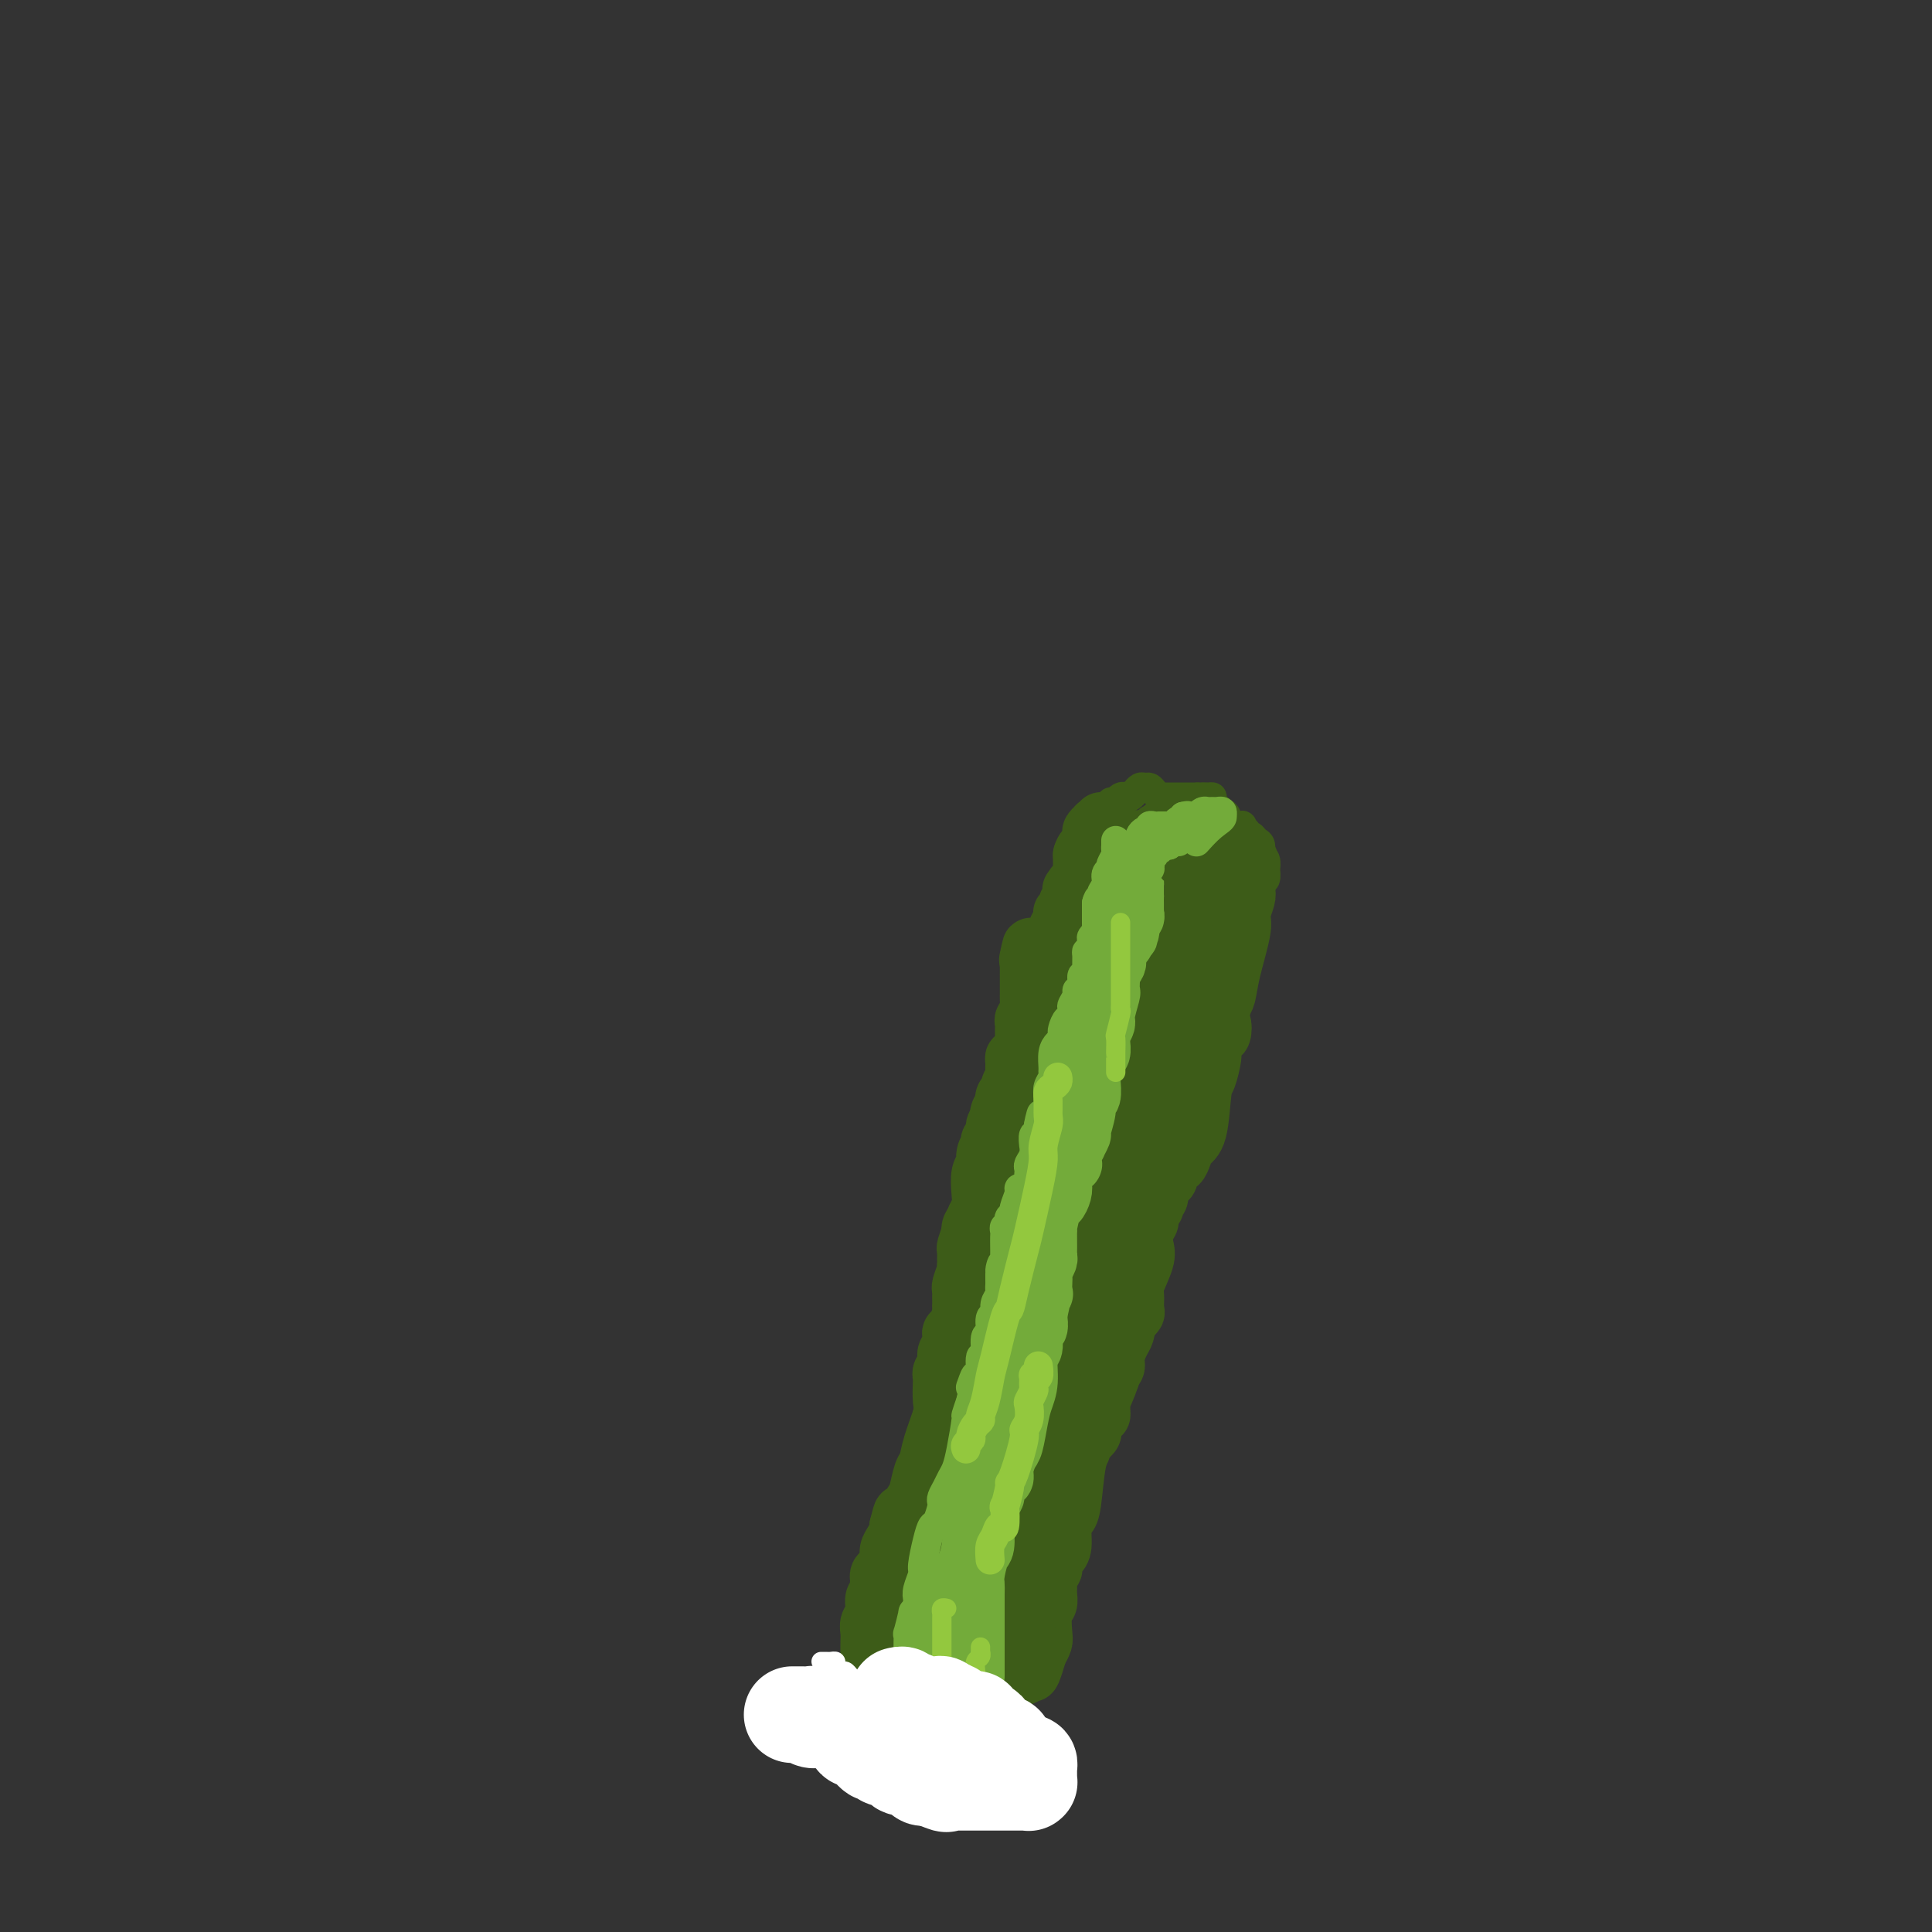 <svg viewBox='0 0 400 400' version='1.1' xmlns='http://www.w3.org/2000/svg' xmlns:xlink='http://www.w3.org/1999/xlink'><rect x="0" y="0" width="400" height="400" fill="#333333" stroke="none"/><g fill='none' stroke='#3D5C18' stroke-width='12' stroke-linecap='round' stroke-linejoin='round'><path d='M201,351c0.022,-0.346 0.044,-0.692 0,-1c-0.044,-0.308 -0.154,-0.577 0,-1c0.154,-0.423 0.572,-0.999 1,-2c0.428,-1.001 0.865,-2.426 1,-3c0.135,-0.574 -0.033,-0.295 1,-2c1.033,-1.705 3.268,-5.393 4,-8c0.732,-2.607 -0.037,-4.132 0,-5c0.037,-0.868 0.881,-1.078 2,-5c1.119,-3.922 2.513,-11.555 3,-15c0.487,-3.445 0.067,-2.700 1,-5c0.933,-2.300 3.219,-7.643 5,-11c1.781,-3.357 3.058,-4.728 4,-6c0.942,-1.272 1.550,-2.446 3,-8c1.450,-5.554 3.743,-15.489 5,-20c1.257,-4.511 1.479,-3.597 2,-6c0.521,-2.403 1.342,-8.121 2,-11c0.658,-2.879 1.152,-2.917 2,-5c0.848,-2.083 2.048,-6.211 3,-9c0.952,-2.789 1.656,-4.239 2,-5c0.344,-0.761 0.329,-0.833 1,-4c0.671,-3.167 2.027,-9.430 3,-13c0.973,-3.570 1.564,-4.449 2,-6c0.436,-1.551 0.718,-3.776 1,-6'/><path d='M249,194c4.432,-14.643 4.010,-8.749 4,-7c-0.010,1.749 0.390,-0.646 1,-2c0.610,-1.354 1.430,-1.669 2,-2c0.570,-0.331 0.888,-0.680 1,-1c0.112,-0.320 0.016,-0.612 0,-1c-0.016,-0.388 0.048,-0.872 0,-1c-0.048,-0.128 -0.209,0.100 0,0c0.209,-0.100 0.787,-0.527 1,-1c0.213,-0.473 0.061,-0.992 0,-1c-0.061,-0.008 -0.030,0.496 0,1'/><path d='M258,179c1.395,-2.313 0.384,-0.596 0,1c-0.384,1.596 -0.141,3.070 0,4c0.141,0.930 0.178,1.314 0,2c-0.178,0.686 -0.573,1.672 -1,3c-0.427,1.328 -0.885,2.997 -1,4c-0.115,1.003 0.114,1.341 0,2c-0.114,0.659 -0.569,1.639 -1,2c-0.431,0.361 -0.837,0.103 -1,0c-0.163,-0.103 -0.081,-0.052 0,0'/><path d='M202,354c-0.111,-0.453 -0.222,-0.906 0,-1c0.222,-0.094 0.776,0.170 1,0c0.224,-0.170 0.117,-0.775 0,-1c-0.117,-0.225 -0.243,-0.070 0,-1c0.243,-0.930 0.854,-2.944 1,-4c0.146,-1.056 -0.172,-1.155 0,-2c0.172,-0.845 0.834,-2.435 1,-3c0.166,-0.565 -0.163,-0.104 0,0c0.163,0.104 0.817,-0.147 1,-1c0.183,-0.853 -0.105,-2.307 0,-3c0.105,-0.693 0.601,-0.627 1,-1c0.399,-0.373 0.699,-1.187 1,-2'/><path d='M208,335c0.925,-3.169 0.238,-1.592 0,-1c-0.238,0.592 -0.026,0.200 0,-1c0.026,-1.200 -0.135,-3.207 0,-4c0.135,-0.793 0.566,-0.372 1,-1c0.434,-0.628 0.872,-2.306 1,-3c0.128,-0.694 -0.054,-0.405 0,-1c0.054,-0.595 0.343,-2.075 1,-3c0.657,-0.925 1.681,-1.296 2,-2c0.319,-0.704 -0.068,-1.741 0,-3c0.068,-1.259 0.591,-2.738 1,-4c0.409,-1.262 0.705,-2.305 1,-3c0.295,-0.695 0.590,-1.041 1,-4c0.410,-2.959 0.936,-8.531 1,-11c0.064,-2.469 -0.333,-1.834 0,-3c0.333,-1.166 1.396,-4.131 2,-6c0.604,-1.869 0.747,-2.640 1,-3c0.253,-0.360 0.615,-0.308 1,-2c0.385,-1.692 0.794,-5.128 1,-7c0.206,-1.872 0.209,-2.179 1,-5c0.791,-2.821 2.369,-8.157 3,-11c0.631,-2.843 0.313,-3.195 1,-5c0.687,-1.805 2.377,-5.063 3,-7c0.623,-1.937 0.178,-2.553 0,-3c-0.178,-0.447 -0.089,-0.723 0,-1'/><path d='M230,241c3.420,-14.496 0.969,-3.736 0,0c-0.969,3.736 -0.457,0.449 0,-1c0.457,-1.449 0.857,-1.060 1,-1c0.143,0.060 0.029,-0.209 0,-1c-0.029,-0.791 0.029,-2.103 0,-3c-0.029,-0.897 -0.143,-1.380 0,-2c0.143,-0.620 0.543,-1.379 1,-3c0.457,-1.621 0.972,-4.105 1,-5c0.028,-0.895 -0.429,-0.201 0,-1c0.429,-0.799 1.745,-3.090 2,-4c0.255,-0.910 -0.549,-0.438 0,-1c0.549,-0.562 2.452,-2.159 3,-3c0.548,-0.841 -0.258,-0.928 0,-1c0.258,-0.072 1.579,-0.131 2,-1c0.421,-0.869 -0.059,-2.547 0,-4c0.059,-1.453 0.657,-2.679 1,-4c0.343,-1.321 0.432,-2.735 1,-4c0.568,-1.265 1.617,-2.379 2,-3c0.383,-0.621 0.102,-0.749 0,-1c-0.102,-0.251 -0.023,-0.625 0,-1c0.023,-0.375 -0.009,-0.749 0,-1c0.009,-0.251 0.059,-0.378 0,-1c-0.059,-0.622 -0.226,-1.739 0,-2c0.226,-0.261 0.844,0.333 1,0c0.156,-0.333 -0.152,-1.592 0,-2c0.152,-0.408 0.762,0.035 1,0c0.238,-0.035 0.102,-0.548 0,-1c-0.102,-0.452 -0.172,-0.843 0,-1c0.172,-0.157 0.586,-0.078 1,0'/><path d='M247,189c2.631,-7.998 0.709,-1.993 0,0c-0.709,1.993 -0.204,-0.027 0,-1c0.204,-0.973 0.107,-0.899 0,-1c-0.107,-0.101 -0.225,-0.376 0,-1c0.225,-0.624 0.792,-1.596 1,-2c0.208,-0.404 0.056,-0.241 0,-1c-0.056,-0.759 -0.015,-2.441 0,-3c0.015,-0.559 0.003,0.004 0,0c-0.003,-0.004 0.002,-0.575 0,-1c-0.002,-0.425 -0.012,-0.702 0,-1c0.012,-0.298 0.045,-0.616 0,-1c-0.045,-0.384 -0.167,-0.835 0,-1c0.167,-0.165 0.623,-0.044 1,0c0.377,0.044 0.676,0.012 1,0c0.324,-0.012 0.675,-0.003 1,0c0.325,0.003 0.626,0.001 1,0c0.374,-0.001 0.821,-0.000 1,0c0.179,0.000 0.089,0.000 0,0'/><path d='M253,176c0.936,-0.137 0.776,0.019 1,0c0.224,-0.019 0.830,-0.213 1,0c0.170,0.213 -0.098,0.831 0,1c0.098,0.169 0.562,-0.113 1,0c0.438,0.113 0.849,0.622 1,1c0.151,0.378 0.040,0.626 0,1c-0.040,0.374 -0.011,0.873 0,1c0.011,0.127 0.003,-0.120 0,0c-0.003,0.120 -0.001,0.606 0,1c0.001,0.394 0.000,0.697 0,1c-0.000,0.303 -0.000,0.605 0,1c0.000,0.395 -0.000,0.883 0,1c0.000,0.117 0.000,-0.137 0,0c-0.000,0.137 -0.001,0.666 0,1c0.001,0.334 0.002,0.472 0,1c-0.002,0.528 -0.007,1.445 0,2c0.007,0.555 0.027,0.747 0,1c-0.027,0.253 -0.101,0.568 0,1c0.101,0.432 0.378,0.982 0,3c-0.378,2.018 -1.409,5.505 -2,8c-0.591,2.495 -0.740,3.999 -1,5c-0.260,1.001 -0.630,1.501 -1,2'/><path d='M253,208c-0.630,5.119 -0.207,3.918 0,4c0.207,0.082 0.196,1.448 0,2c-0.196,0.552 -0.578,0.292 -1,1c-0.422,0.708 -0.886,2.385 -1,3c-0.114,0.615 0.120,0.167 0,1c-0.120,0.833 -0.595,2.947 -1,4c-0.405,1.053 -0.738,1.047 -1,3c-0.262,1.953 -0.451,5.866 -1,8c-0.549,2.134 -1.457,2.487 -2,3c-0.543,0.513 -0.719,1.184 -1,2c-0.281,0.816 -0.666,1.777 -1,2c-0.334,0.223 -0.615,-0.292 -1,0c-0.385,0.292 -0.873,1.392 -1,2c-0.127,0.608 0.106,0.726 0,1c-0.106,0.274 -0.550,0.705 -1,1c-0.450,0.295 -0.904,0.456 -1,1c-0.096,0.544 0.166,1.473 0,2c-0.166,0.527 -0.762,0.651 -1,1c-0.238,0.349 -0.120,0.922 0,1c0.120,0.078 0.242,-0.337 0,0c-0.242,0.337 -0.847,1.428 -1,2c-0.153,0.572 0.148,0.626 0,1c-0.148,0.374 -0.743,1.068 -1,2c-0.257,0.932 -0.174,2.103 0,3c0.174,0.897 0.440,1.521 0,3c-0.440,1.479 -1.588,3.813 -2,5c-0.412,1.187 -0.090,1.225 0,2c0.090,0.775 -0.053,2.286 0,3c0.053,0.714 0.301,0.633 0,1c-0.301,0.367 -1.150,1.184 -2,2'/><path d='M233,274c-1.095,4.519 -0.331,1.816 0,1c0.331,-0.816 0.229,0.253 0,1c-0.229,0.747 -0.583,1.170 -1,2c-0.417,0.830 -0.895,2.068 -1,3c-0.105,0.932 0.164,1.559 0,2c-0.164,0.441 -0.761,0.698 -1,1c-0.239,0.302 -0.119,0.651 0,1'/><path d='M230,285c-0.918,2.785 -1.713,4.248 -2,5c-0.287,0.752 -0.067,0.793 0,1c0.067,0.207 -0.020,0.580 0,1c0.020,0.420 0.149,0.886 0,1c-0.149,0.114 -0.574,-0.125 -1,0c-0.426,0.125 -0.854,0.615 -1,1c-0.146,0.385 -0.010,0.666 0,1c0.010,0.334 -0.105,0.720 0,1c0.105,0.280 0.432,0.452 0,1c-0.432,0.548 -1.621,1.470 -2,2c-0.379,0.530 0.052,0.668 0,1c-0.052,0.332 -0.588,0.859 -1,3c-0.412,2.141 -0.702,5.897 -1,8c-0.298,2.103 -0.606,2.552 -1,3c-0.394,0.448 -0.876,0.893 -1,2c-0.124,1.107 0.110,2.875 0,4c-0.110,1.125 -0.564,1.606 -1,2c-0.436,0.394 -0.853,0.701 -1,1c-0.147,0.299 -0.025,0.590 0,1c0.025,0.410 -0.046,0.939 0,1c0.046,0.061 0.209,-0.345 0,0c-0.209,0.345 -0.792,1.441 -1,2c-0.208,0.559 -0.042,0.580 0,1c0.042,0.420 -0.041,1.239 0,2c0.041,0.761 0.204,1.464 0,2c-0.204,0.536 -0.776,0.907 -1,2c-0.224,1.093 -0.099,2.910 0,4c0.099,1.090 0.171,1.454 0,2c-0.171,0.546 -0.586,1.273 -1,2'/><path d='M215,342c-2.563,8.754 -1.472,2.139 -1,0c0.472,-2.139 0.324,0.197 0,1c-0.324,0.803 -0.823,0.074 -1,0c-0.177,-0.074 -0.032,0.506 0,1c0.032,0.494 -0.048,0.903 0,1c0.048,0.097 0.223,-0.118 0,0c-0.223,0.118 -0.843,0.568 -1,1c-0.157,0.432 0.150,0.847 0,1c-0.150,0.153 -0.757,0.044 -1,0c-0.243,-0.044 -0.121,-0.022 0,0'/><path d='M211,347c-0.667,0.833 -0.333,0.417 0,0'/></g>
<g fill='none' stroke='#73AB3A' stroke-width='12' stroke-linecap='round' stroke-linejoin='round'><path d='M191,344c0.030,-0.342 0.060,-0.684 0,-1c-0.060,-0.316 -0.211,-0.608 0,-1c0.211,-0.392 0.782,-0.886 1,-2c0.218,-1.114 0.083,-2.848 0,-4c-0.083,-1.152 -0.114,-1.720 0,-2c0.114,-0.280 0.373,-0.271 1,-1c0.627,-0.729 1.622,-2.195 2,-3c0.378,-0.805 0.140,-0.947 0,-1c-0.140,-0.053 -0.183,-0.015 0,0c0.183,0.015 0.591,0.008 1,0'/><path d='M196,329c1.016,-2.730 1.056,-2.055 1,-2c-0.056,0.055 -0.207,-0.509 0,-1c0.207,-0.491 0.772,-0.908 1,-1c0.228,-0.092 0.117,0.143 0,0c-0.117,-0.143 -0.242,-0.663 0,-1c0.242,-0.337 0.849,-0.491 1,-1c0.151,-0.509 -0.155,-1.375 0,-2c0.155,-0.625 0.773,-1.010 1,-1c0.227,0.010 0.065,0.416 0,-1c-0.065,-1.416 -0.033,-4.652 0,-6c0.033,-1.348 0.065,-0.807 0,-1c-0.065,-0.193 -0.228,-1.121 0,-2c0.228,-0.879 0.849,-1.711 1,-2c0.151,-0.289 -0.166,-0.035 0,-1c0.166,-0.965 0.815,-3.149 1,-4c0.185,-0.851 -0.093,-0.367 0,-1c0.093,-0.633 0.559,-2.382 1,-4c0.441,-1.618 0.858,-3.106 1,-4c0.142,-0.894 0.009,-1.194 0,-2c-0.009,-0.806 0.105,-2.117 0,-3c-0.105,-0.883 -0.428,-1.339 0,-2c0.428,-0.661 1.606,-1.528 2,-2c0.394,-0.472 0.003,-0.547 0,-1c-0.003,-0.453 0.380,-1.282 1,-2c0.620,-0.718 1.476,-1.325 2,-2c0.524,-0.675 0.715,-1.418 1,-2c0.285,-0.582 0.664,-1.001 1,-2c0.336,-0.999 0.629,-2.577 1,-3c0.371,-0.423 0.820,0.308 1,-1c0.180,-1.308 0.090,-4.654 0,-8'/><path d='M213,264c2.856,-10.692 1.496,-4.921 1,-3c-0.496,1.921 -0.129,-0.009 0,-1c0.129,-0.991 0.020,-1.043 0,-1c-0.020,0.043 0.050,0.180 0,0c-0.050,-0.180 -0.220,-0.678 0,-1c0.220,-0.322 0.829,-0.466 1,-1c0.171,-0.534 -0.095,-1.456 0,-2c0.095,-0.544 0.550,-0.709 1,-2c0.450,-1.291 0.894,-3.707 1,-5c0.106,-1.293 -0.125,-1.464 0,-2c0.125,-0.536 0.607,-1.439 1,-2c0.393,-0.561 0.696,-0.781 1,-1'/><path d='M219,243c1.090,-3.650 0.814,-2.273 1,-2c0.186,0.273 0.835,-0.556 1,-1c0.165,-0.444 -0.153,-0.502 0,-1c0.153,-0.498 0.777,-1.436 1,-2c0.223,-0.564 0.045,-0.753 0,-1c-0.045,-0.247 0.045,-0.550 0,-1c-0.045,-0.450 -0.223,-1.046 0,-2c0.223,-0.954 0.848,-2.266 1,-3c0.152,-0.734 -0.170,-0.891 0,-2c0.170,-1.109 0.830,-3.171 1,-4c0.170,-0.829 -0.152,-0.425 0,-1c0.152,-0.575 0.776,-2.129 1,-3c0.224,-0.871 0.046,-1.059 0,-1c-0.046,0.059 0.040,0.366 0,0c-0.040,-0.366 -0.207,-1.406 0,-2c0.207,-0.594 0.787,-0.741 1,-1c0.213,-0.259 0.060,-0.630 0,-1c-0.060,-0.370 -0.025,-0.739 0,-1c0.025,-0.261 0.042,-0.415 0,-1c-0.042,-0.585 -0.144,-1.602 0,-2c0.144,-0.398 0.532,-0.176 1,-1c0.468,-0.824 1.014,-2.693 1,-4c-0.014,-1.307 -0.590,-2.052 0,-3c0.590,-0.948 2.344,-2.099 3,-3c0.656,-0.901 0.214,-1.551 0,-2c-0.214,-0.449 -0.201,-0.698 0,-1c0.201,-0.302 0.590,-0.658 1,-1c0.410,-0.342 0.841,-0.669 1,-1c0.159,-0.331 0.045,-0.666 0,-1c-0.045,-0.334 -0.023,-0.667 0,-1'/><path d='M233,193c2.393,-7.686 1.377,-1.901 1,0c-0.377,1.901 -0.115,-0.083 0,-1c0.115,-0.917 0.083,-0.767 0,-1c-0.083,-0.233 -0.219,-0.850 0,-1c0.219,-0.150 0.791,0.167 1,0c0.209,-0.167 0.056,-0.818 0,-1c-0.056,-0.182 -0.015,0.106 0,0c0.015,-0.106 0.004,-0.605 0,-1c-0.004,-0.395 -0.001,-0.687 0,-1c0.001,-0.313 0.000,-0.647 0,-1c-0.000,-0.353 -0.000,-0.724 0,-1c0.000,-0.276 0.000,-0.455 0,-1c-0.000,-0.545 -0.000,-1.454 0,-2c0.000,-0.546 0.000,-0.727 0,-1c-0.000,-0.273 -0.000,-0.636 0,-1'/><path d='M235,180c0.250,-1.952 -0.125,-0.333 0,0c0.125,0.333 0.750,-0.619 1,-1c0.250,-0.381 0.125,-0.190 0,0'/><path d='M194,350c0.029,-0.328 0.058,-0.657 0,-1c-0.058,-0.343 -0.204,-0.702 0,-1c0.204,-0.298 0.756,-0.536 1,-1c0.244,-0.464 0.178,-1.154 0,-2c-0.178,-0.846 -0.468,-1.846 0,-3c0.468,-1.154 1.694,-2.461 2,-3c0.306,-0.539 -0.306,-0.311 0,-1c0.306,-0.689 1.532,-2.297 2,-3c0.468,-0.703 0.178,-0.503 0,-1c-0.178,-0.497 -0.244,-1.691 0,-2c0.244,-0.309 0.797,0.268 1,0c0.203,-0.268 0.055,-1.380 0,-2c-0.055,-0.620 -0.016,-0.749 0,-1c0.016,-0.251 0.008,-0.626 0,-1'/><path d='M200,328c1.094,-4.044 0.828,-3.154 1,-3c0.172,0.154 0.782,-0.427 1,-1c0.218,-0.573 0.043,-1.137 0,-2c-0.043,-0.863 0.045,-2.026 0,-3c-0.045,-0.974 -0.222,-1.759 0,-3c0.222,-1.241 0.844,-2.939 1,-4c0.156,-1.061 -0.154,-1.485 0,-2c0.154,-0.515 0.773,-1.122 1,-2c0.227,-0.878 0.061,-2.027 0,-3c-0.061,-0.973 -0.016,-1.770 0,-2c0.016,-0.230 0.003,0.108 0,0c-0.003,-0.108 0.002,-0.663 0,-1c-0.002,-0.337 -0.012,-0.455 0,-1c0.012,-0.545 0.046,-1.515 0,-2c-0.046,-0.485 -0.171,-0.485 0,-1c0.171,-0.515 0.638,-1.545 1,-3c0.362,-1.455 0.619,-3.334 1,-5c0.381,-1.666 0.887,-3.119 1,-4c0.113,-0.881 -0.166,-1.189 0,-2c0.166,-0.811 0.776,-2.125 1,-3c0.224,-0.875 0.060,-1.313 0,-2c-0.060,-0.687 -0.017,-1.625 0,-2c0.017,-0.375 0.009,-0.188 0,0'/><path d='M202,347c0.000,-0.105 0.000,-0.210 0,-1c-0.000,-0.790 -0.000,-2.263 0,-3c0.000,-0.737 0.000,-0.736 0,-2c-0.000,-1.264 -0.001,-3.792 0,-5c0.001,-1.208 0.003,-1.094 0,-2c-0.003,-0.906 -0.011,-2.831 0,-4c0.011,-1.169 0.041,-1.580 0,-2c-0.041,-0.420 -0.154,-0.848 0,-2c0.154,-1.152 0.575,-3.027 1,-4c0.425,-0.973 0.854,-1.042 1,-2c0.146,-0.958 0.010,-2.805 0,-4c-0.010,-1.195 0.105,-1.739 0,-2c-0.105,-0.261 -0.431,-0.241 0,-1c0.431,-0.759 1.617,-2.299 2,-3c0.383,-0.701 -0.038,-0.562 0,-1c0.038,-0.438 0.535,-1.451 1,-2c0.465,-0.549 0.898,-0.632 1,-1c0.102,-0.368 -0.128,-1.021 0,-2c0.128,-0.979 0.613,-2.283 1,-3c0.387,-0.717 0.677,-0.847 1,-2c0.323,-1.153 0.679,-3.329 1,-5c0.321,-1.671 0.607,-2.837 1,-4c0.393,-1.163 0.894,-2.324 1,-4c0.106,-1.676 -0.182,-3.867 0,-5c0.182,-1.133 0.833,-1.207 1,-2c0.167,-0.793 -0.151,-2.305 0,-3c0.151,-0.695 0.771,-0.572 1,-1c0.229,-0.428 0.065,-1.408 0,-2c-0.065,-0.592 -0.033,-0.796 0,-1'/><path d='M215,272c1.641,-6.955 0.244,-3.842 0,-3c-0.244,0.842 0.666,-0.585 1,-1c0.334,-0.415 0.093,0.183 0,0c-0.093,-0.183 -0.039,-1.149 0,-2c0.039,-0.851 0.063,-1.589 0,-2c-0.063,-0.411 -0.213,-0.494 0,-1c0.213,-0.506 0.789,-1.436 1,-2c0.211,-0.564 0.057,-0.764 0,-1c-0.057,-0.236 -0.016,-0.508 0,-1c0.016,-0.492 0.007,-1.204 0,-2c-0.007,-0.796 -0.013,-1.676 0,-2c0.013,-0.324 0.046,-0.093 0,0c-0.046,0.093 -0.169,0.047 0,-1c0.169,-1.047 0.632,-3.095 1,-4c0.368,-0.905 0.642,-0.667 1,-1c0.358,-0.333 0.800,-1.236 1,-2c0.200,-0.764 0.159,-1.388 0,-2c-0.159,-0.612 -0.436,-1.210 0,-2c0.436,-0.790 1.585,-1.771 2,-2c0.415,-0.229 0.096,0.294 0,0c-0.096,-0.294 0.031,-1.407 0,-2c-0.031,-0.593 -0.220,-0.667 0,-1c0.220,-0.333 0.847,-0.925 1,-1c0.153,-0.075 -0.170,0.369 0,0c0.170,-0.369 0.834,-1.550 1,-2c0.166,-0.450 -0.166,-0.169 0,-1c0.166,-0.831 0.829,-2.772 1,-4c0.171,-1.228 -0.150,-1.741 0,-2c0.150,-0.259 0.771,-0.262 1,-1c0.229,-0.738 0.065,-2.211 0,-3c-0.065,-0.789 -0.033,-0.895 0,-1'/><path d='M226,223c1.642,-7.990 0.248,-3.463 0,-2c-0.248,1.463 0.652,-0.136 1,-1c0.348,-0.864 0.146,-0.991 0,-1c-0.146,-0.009 -0.236,0.101 0,0c0.236,-0.101 0.799,-0.412 1,-1c0.201,-0.588 0.039,-1.454 0,-2c-0.039,-0.546 0.046,-0.774 0,-1c-0.046,-0.226 -0.223,-0.451 0,-1c0.223,-0.549 0.844,-1.421 1,-2c0.156,-0.579 -0.154,-0.863 0,-2c0.154,-1.137 0.773,-3.126 1,-4c0.227,-0.874 0.061,-0.633 0,-1c-0.061,-0.367 -0.016,-1.341 0,-2c0.016,-0.659 0.004,-1.001 0,-1c-0.004,0.001 -0.001,0.346 0,0c0.001,-0.346 0.000,-1.385 0,-2c-0.000,-0.615 -0.000,-0.808 0,-1'/><path d='M230,199c0.559,-3.770 -0.042,-1.195 0,-1c0.042,0.195 0.728,-1.989 1,-3c0.272,-1.011 0.129,-0.848 0,-1c-0.129,-0.152 -0.246,-0.619 0,-1c0.246,-0.381 0.854,-0.676 1,-1c0.146,-0.324 -0.171,-0.678 0,-1c0.171,-0.322 0.829,-0.611 1,-1c0.171,-0.389 -0.147,-0.878 0,-1c0.147,-0.122 0.757,0.122 1,0c0.243,-0.122 0.118,-0.611 0,-1c-0.118,-0.389 -0.228,-0.679 0,-1c0.228,-0.321 0.793,-0.674 1,-1c0.207,-0.326 0.055,-0.626 0,-1c-0.055,-0.374 -0.015,-0.821 0,-1c0.015,-0.179 0.004,-0.089 0,0c-0.004,0.089 -0.002,0.178 0,0c0.002,-0.178 0.004,-0.621 0,-1c-0.004,-0.379 -0.015,-0.693 0,-1c0.015,-0.307 0.057,-0.607 0,-1c-0.057,-0.393 -0.211,-0.879 0,-1c0.211,-0.121 0.789,0.122 1,0c0.211,-0.122 0.057,-0.610 0,-1c-0.057,-0.390 -0.015,-0.682 0,-1c0.015,-0.318 0.004,-0.662 0,-1c-0.004,-0.338 -0.002,-0.669 0,-1'/><path d='M236,176c0.869,-3.786 0.042,-1.750 0,-1c-0.042,0.750 0.702,0.214 1,0c0.298,-0.214 0.149,-0.107 0,0'/></g>
<g fill='none' stroke='#3D5C18' stroke-width='12' stroke-linecap='round' stroke-linejoin='round'><path d='M181,342c0.301,-0.046 0.602,-0.091 1,-1c0.398,-0.909 0.894,-2.680 1,-3c0.106,-0.320 -0.178,0.811 0,0c0.178,-0.811 0.818,-3.564 1,-5c0.182,-1.436 -0.095,-1.553 0,-2c0.095,-0.447 0.562,-1.223 1,-2c0.438,-0.777 0.849,-1.555 1,-2c0.151,-0.445 0.043,-0.556 0,-1c-0.043,-0.444 -0.022,-1.222 0,-2'/><path d='M186,324c1.012,-2.904 1.042,-1.163 1,-1c-0.042,0.163 -0.154,-1.252 0,-2c0.154,-0.748 0.576,-0.829 1,-1c0.424,-0.171 0.850,-0.431 1,-1c0.150,-0.569 0.025,-1.448 0,-2c-0.025,-0.552 0.050,-0.777 0,-1c-0.050,-0.223 -0.223,-0.443 0,-1c0.223,-0.557 0.844,-1.449 1,-2c0.156,-0.551 -0.152,-0.760 0,-1c0.152,-0.240 0.763,-0.511 1,-1c0.237,-0.489 0.101,-1.197 0,-2c-0.101,-0.803 -0.167,-1.703 0,-2c0.167,-0.297 0.565,0.009 1,0c0.435,-0.009 0.905,-0.331 1,-1c0.095,-0.669 -0.185,-1.684 0,-2c0.185,-0.316 0.834,0.066 1,0c0.166,-0.066 -0.152,-0.581 0,-1c0.152,-0.419 0.773,-0.741 1,-1c0.227,-0.259 0.061,-0.454 0,-1c-0.061,-0.546 -0.017,-1.442 0,-2c0.017,-0.558 0.009,-0.779 0,-1'/><path d='M195,298c1.393,-3.932 0.377,-0.763 0,0c-0.377,0.763 -0.115,-0.881 0,-2c0.115,-1.119 0.084,-1.714 0,-2c-0.084,-0.286 -0.219,-0.262 0,-1c0.219,-0.738 0.794,-2.239 1,-3c0.206,-0.761 0.045,-0.781 0,-1c-0.045,-0.219 0.026,-0.636 0,-1c-0.026,-0.364 -0.150,-0.675 0,-1c0.150,-0.325 0.575,-0.665 1,-1c0.425,-0.335 0.850,-0.667 1,-1c0.150,-0.333 0.026,-0.668 0,-1c-0.026,-0.332 0.044,-0.660 0,-1c-0.044,-0.340 -0.204,-0.691 0,-1c0.204,-0.309 0.773,-0.576 1,-1c0.227,-0.424 0.112,-1.005 0,-2c-0.112,-0.995 -0.223,-2.403 0,-3c0.223,-0.597 0.778,-0.384 1,-1c0.222,-0.616 0.111,-2.063 0,-3c-0.111,-0.937 -0.222,-1.364 0,-2c0.222,-0.636 0.777,-1.479 1,-2c0.223,-0.521 0.112,-0.718 0,-1c-0.112,-0.282 -0.227,-0.650 0,-1c0.227,-0.350 0.797,-0.684 1,-1c0.203,-0.316 0.039,-0.614 0,-1c-0.039,-0.386 0.046,-0.858 0,-1c-0.046,-0.142 -0.222,0.048 0,0c0.222,-0.048 0.844,-0.333 1,-1c0.156,-0.667 -0.154,-1.715 0,-2c0.154,-0.285 0.772,0.192 1,0c0.228,-0.192 0.065,-1.055 0,-2c-0.065,-0.945 -0.033,-1.973 0,-3'/><path d='M204,255c1.618,-6.915 1.165,-2.703 1,-2c-0.165,0.703 -0.040,-2.102 0,-3c0.040,-0.898 -0.004,0.111 0,0c0.004,-0.111 0.058,-1.343 0,-2c-0.058,-0.657 -0.227,-0.740 0,-1c0.227,-0.260 0.849,-0.699 1,-1c0.151,-0.301 -0.170,-0.466 0,-1c0.170,-0.534 0.830,-1.438 1,-2c0.170,-0.562 -0.151,-0.780 0,-1c0.151,-0.220 0.773,-0.440 1,-1c0.227,-0.560 0.060,-1.459 0,-2c-0.060,-0.541 -0.013,-0.725 0,-1c0.013,-0.275 -0.007,-0.641 0,-1c0.007,-0.359 0.040,-0.712 0,-1c-0.040,-0.288 -0.154,-0.511 0,-1c0.154,-0.489 0.577,-1.245 1,-2'/><path d='M209,233c0.791,-4.036 0.268,-3.126 0,-3c-0.268,0.126 -0.282,-0.530 0,-1c0.282,-0.470 0.859,-0.752 1,-1c0.141,-0.248 -0.155,-0.462 0,-1c0.155,-0.538 0.759,-1.401 1,-2c0.241,-0.599 0.117,-0.934 0,-1c-0.117,-0.066 -0.229,0.136 0,0c0.229,-0.136 0.797,-0.610 1,-1c0.203,-0.390 0.040,-0.697 0,-1c-0.040,-0.303 0.042,-0.602 0,-1c-0.042,-0.398 -0.207,-0.894 0,-1c0.207,-0.106 0.786,0.179 1,0c0.214,-0.179 0.061,-0.821 0,-1c-0.061,-0.179 -0.031,0.104 0,0c0.031,-0.104 0.064,-0.594 0,-1c-0.064,-0.406 -0.224,-0.728 0,-1c0.224,-0.272 0.831,-0.493 1,-1c0.169,-0.507 -0.099,-1.301 0,-2c0.099,-0.699 0.566,-1.304 1,-2c0.434,-0.696 0.834,-1.483 1,-2c0.166,-0.517 0.097,-0.765 0,-1c-0.097,-0.235 -0.222,-0.457 0,-1c0.222,-0.543 0.792,-1.407 1,-2c0.208,-0.593 0.056,-0.915 0,-1c-0.056,-0.085 -0.015,0.066 0,0c0.015,-0.066 0.004,-0.347 0,-1c-0.004,-0.653 -0.001,-1.676 0,-2c0.001,-0.324 0.000,0.050 0,0c-0.000,-0.050 -0.000,-0.525 0,-1'/><path d='M217,201c1.177,-5.129 0.119,-1.951 0,-1c-0.119,0.951 0.699,-0.326 1,-1c0.301,-0.674 0.084,-0.745 0,-1c-0.084,-0.255 -0.036,-0.695 0,-1c0.036,-0.305 0.061,-0.477 0,-1c-0.061,-0.523 -0.209,-1.397 0,-2c0.209,-0.603 0.774,-0.935 1,-1c0.226,-0.065 0.113,0.136 0,0c-0.113,-0.136 -0.228,-0.610 0,-1c0.228,-0.390 0.797,-0.696 1,-1c0.203,-0.304 0.039,-0.606 0,-1c-0.039,-0.394 0.046,-0.879 0,-1c-0.046,-0.121 -0.222,0.122 0,0c0.222,-0.122 0.843,-0.610 1,-1c0.157,-0.390 -0.150,-0.682 0,-1c0.150,-0.318 0.757,-0.662 1,-1c0.243,-0.338 0.121,-0.669 0,-1'/><path d='M222,185c0.791,-2.698 0.268,-1.444 0,-1c-0.268,0.444 -0.282,0.077 0,0c0.282,-0.077 0.860,0.135 1,0c0.140,-0.135 -0.159,-0.617 0,-1c0.159,-0.383 0.775,-0.666 1,-1c0.225,-0.334 0.060,-0.718 0,-1c-0.060,-0.282 -0.016,-0.460 0,-1c0.016,-0.540 0.005,-1.440 0,-2c-0.005,-0.560 -0.002,-0.780 0,-1'/><path d='M224,177c0.475,-1.480 0.663,-1.180 1,-1c0.337,0.180 0.822,0.242 1,0c0.178,-0.242 0.048,-0.786 0,-1c-0.048,-0.214 -0.014,-0.099 0,0c0.014,0.099 0.008,0.180 0,0c-0.008,-0.180 -0.017,-0.623 0,-1c0.017,-0.377 0.061,-0.688 0,-1c-0.061,-0.312 -0.227,-0.623 0,-1c0.227,-0.377 0.845,-0.819 1,-1c0.155,-0.181 -0.154,-0.100 0,0c0.154,0.100 0.772,0.219 1,0c0.228,-0.219 0.065,-0.777 0,-1c-0.065,-0.223 -0.033,-0.112 0,0'/><path d='M201,255c-0.081,-0.303 -0.161,-0.606 0,-1c0.161,-0.394 0.565,-0.880 1,-1c0.435,-0.120 0.901,0.126 1,0c0.099,-0.126 -0.170,-0.622 0,-1c0.170,-0.378 0.778,-0.637 1,-1c0.222,-0.363 0.060,-0.829 0,-1c-0.060,-0.171 -0.016,-0.046 0,0c0.016,0.046 0.005,0.013 0,0c-0.005,-0.013 -0.002,-0.007 0,0'/><path d='M207,244c-0.008,-0.342 -0.016,-0.683 0,-1c0.016,-0.317 0.056,-0.608 0,-1c-0.056,-0.392 -0.208,-0.884 0,-1c0.208,-0.116 0.774,0.145 1,0c0.226,-0.145 0.110,-0.694 0,-1c-0.110,-0.306 -0.214,-0.368 0,-1c0.214,-0.632 0.746,-1.833 1,-2c0.254,-0.167 0.228,0.702 1,-1c0.772,-1.702 2.340,-5.973 3,-8c0.660,-2.027 0.410,-1.810 1,-4c0.590,-2.190 2.018,-6.786 3,-9c0.982,-2.214 1.517,-2.046 2,-3c0.483,-0.954 0.914,-3.030 1,-4c0.086,-0.970 -0.173,-0.835 0,-1c0.173,-0.165 0.778,-0.632 1,-1c0.222,-0.368 0.060,-0.638 0,-1c-0.060,-0.362 -0.017,-0.818 0,-1c0.017,-0.182 0.009,-0.091 0,0'/><path d='M180,342c0.002,0.179 0.005,0.359 0,0c-0.005,-0.359 -0.016,-1.256 0,-2c0.016,-0.744 0.061,-1.336 0,-2c-0.061,-0.664 -0.227,-1.400 0,-2c0.227,-0.600 0.846,-1.064 1,-2c0.154,-0.936 -0.155,-2.345 0,-3c0.155,-0.655 0.776,-0.556 1,-1c0.224,-0.444 0.050,-1.431 0,-2c-0.050,-0.569 0.024,-0.719 0,-1c-0.024,-0.281 -0.147,-0.694 0,-1c0.147,-0.306 0.565,-0.505 1,-1c0.435,-0.495 0.887,-1.284 1,-2c0.113,-0.716 -0.114,-1.357 0,-2c0.114,-0.643 0.569,-1.289 1,-2c0.431,-0.711 0.837,-1.489 1,-2c0.163,-0.511 0.081,-0.756 0,-1'/><path d='M186,316c1.046,-4.310 0.662,-2.084 1,-2c0.338,0.084 1.399,-1.973 2,-3c0.601,-1.027 0.743,-1.024 1,-2c0.257,-0.976 0.629,-2.931 1,-4c0.371,-1.069 0.740,-1.253 1,-2c0.260,-0.747 0.410,-2.056 1,-4c0.590,-1.944 1.621,-4.524 2,-6c0.379,-1.476 0.105,-1.849 0,-3c-0.105,-1.151 -0.042,-3.082 0,-4c0.042,-0.918 0.064,-0.824 0,-1c-0.064,-0.176 -0.214,-0.624 0,-1c0.214,-0.376 0.793,-0.681 1,-1c0.207,-0.319 0.042,-0.654 0,-1c-0.042,-0.346 0.041,-0.705 0,-1c-0.041,-0.295 -0.204,-0.528 0,-1c0.204,-0.472 0.776,-1.183 1,-2c0.224,-0.817 0.098,-1.738 0,-2c-0.098,-0.262 -0.170,0.137 0,0c0.170,-0.137 0.582,-0.810 1,-1c0.418,-0.190 0.843,0.103 1,0c0.157,-0.103 0.045,-0.601 0,-1c-0.045,-0.399 -0.022,-0.700 0,-1'/><path d='M199,273c2.011,-6.891 0.539,-2.620 0,-1c-0.539,1.620 -0.144,0.589 0,0c0.144,-0.589 0.039,-0.736 0,-1c-0.039,-0.264 -0.011,-0.646 0,-1c0.011,-0.354 0.007,-0.679 0,-1c-0.007,-0.321 -0.016,-0.636 0,-1c0.016,-0.364 0.057,-0.777 0,-1c-0.057,-0.223 -0.211,-0.258 0,-1c0.211,-0.742 0.789,-2.192 1,-3c0.211,-0.808 0.056,-0.974 0,-1c-0.056,-0.026 -0.012,0.090 0,0c0.012,-0.090 -0.008,-0.384 0,-1c0.008,-0.616 0.044,-1.554 0,-2c-0.044,-0.446 -0.169,-0.400 0,-1c0.169,-0.600 0.633,-1.845 1,-3c0.367,-1.155 0.638,-2.221 1,-3c0.362,-0.779 0.814,-1.272 1,-2c0.186,-0.728 0.106,-1.691 0,-3c-0.106,-1.309 -0.238,-2.963 0,-4c0.238,-1.037 0.847,-1.458 1,-2c0.153,-0.542 -0.151,-1.205 0,-2c0.151,-0.795 0.757,-1.723 1,-2c0.243,-0.277 0.121,0.098 0,0c-0.121,-0.098 -0.242,-0.670 0,-1c0.242,-0.330 0.848,-0.418 1,-1c0.152,-0.582 -0.152,-1.657 0,-2c0.152,-0.343 0.758,0.045 1,0c0.242,-0.045 0.121,-0.522 0,-1'/><path d='M207,232c1.254,-6.505 0.388,-2.269 0,-1c-0.388,1.269 -0.300,-0.430 0,-1c0.300,-0.570 0.811,-0.012 1,0c0.189,0.012 0.055,-0.522 0,-1c-0.055,-0.478 -0.030,-0.901 0,-1c0.030,-0.099 0.064,0.124 0,0c-0.064,-0.124 -0.228,-0.596 0,-1c0.228,-0.404 0.846,-0.742 1,-1c0.154,-0.258 -0.156,-0.438 0,-1c0.156,-0.562 0.776,-1.508 1,-2c0.224,-0.492 0.050,-0.531 0,-1c-0.050,-0.469 0.025,-1.368 0,-2c-0.025,-0.632 -0.150,-0.995 0,-1c0.150,-0.005 0.576,0.350 1,0c0.424,-0.350 0.846,-1.403 1,-2c0.154,-0.597 0.042,-0.737 0,-1c-0.042,-0.263 -0.012,-0.648 0,-1c0.012,-0.352 0.007,-0.669 0,-1c-0.007,-0.331 -0.016,-0.674 0,-1c0.016,-0.326 0.057,-0.633 0,-1c-0.057,-0.367 -0.211,-0.793 0,-1c0.211,-0.207 0.789,-0.194 1,-1c0.211,-0.806 0.057,-2.429 0,-3c-0.057,-0.571 -0.015,-0.089 0,-1c0.015,-0.911 0.004,-3.214 0,-4c-0.004,-0.786 -0.001,-0.056 0,0c0.001,0.056 0.000,-0.562 0,-1c-0.000,-0.438 -0.000,-0.697 0,-1c0.000,-0.303 0.000,-0.652 0,-1'/><path d='M213,199c0.933,-5.356 0.267,-2.244 0,-1c-0.267,1.244 -0.133,0.622 0,0'/></g>
<g fill='none' stroke='#3D5C18' stroke-width='6' stroke-linecap='round' stroke-linejoin='round'><path d='M224,208c-0.009,-0.217 -0.017,-0.435 0,-1c0.017,-0.565 0.061,-1.479 0,-2c-0.061,-0.521 -0.226,-0.650 0,-2c0.226,-1.350 0.844,-3.920 1,-5c0.156,-1.080 -0.151,-0.671 0,-1c0.151,-0.329 0.759,-1.398 1,-2c0.241,-0.602 0.116,-0.739 0,-1c-0.116,-0.261 -0.224,-0.648 0,-1c0.224,-0.352 0.778,-0.671 1,-1c0.222,-0.329 0.111,-0.668 0,-1c-0.111,-0.332 -0.222,-0.656 0,-1c0.222,-0.344 0.776,-0.707 1,-1c0.224,-0.293 0.116,-0.516 0,-1c-0.116,-0.484 -0.241,-1.229 0,-2c0.241,-0.771 0.849,-1.569 1,-2c0.151,-0.431 -0.156,-0.497 0,-1c0.156,-0.503 0.773,-1.443 1,-2c0.227,-0.557 0.064,-0.729 0,-1c-0.064,-0.271 -0.027,-0.640 0,-1c0.027,-0.360 0.046,-0.712 0,-1c-0.046,-0.288 -0.156,-0.511 0,-1c0.156,-0.489 0.578,-1.245 1,-2'/><path d='M231,175c1.081,-5.001 0.282,-1.004 0,0c-0.282,1.004 -0.048,-0.985 0,-2c0.048,-1.015 -0.090,-1.056 0,-1c0.090,0.056 0.409,0.207 1,0c0.591,-0.207 1.455,-0.774 2,-1c0.545,-0.226 0.773,-0.113 1,0'/><path d='M235,171c0.575,-0.606 0.014,-0.121 0,0c-0.014,0.121 0.521,-0.122 1,0c0.479,0.122 0.903,0.607 1,1c0.097,0.393 -0.132,0.693 0,1c0.132,0.307 0.627,0.622 1,1c0.373,0.378 0.626,0.818 1,1c0.374,0.182 0.870,0.106 1,0c0.130,-0.106 -0.105,-0.240 0,0c0.105,0.240 0.550,0.856 1,1c0.450,0.144 0.905,-0.182 1,0c0.095,0.182 -0.172,0.872 0,1c0.172,0.128 0.782,-0.306 1,0c0.218,0.306 0.044,1.352 0,2c-0.044,0.648 0.041,0.898 0,1c-0.041,0.102 -0.207,0.056 0,0c0.207,-0.056 0.788,-0.121 1,0c0.212,0.121 0.057,0.427 0,1c-0.057,0.573 -0.015,1.411 0,2c0.015,0.589 0.004,0.928 0,1c-0.004,0.072 -0.001,-0.122 0,0c0.001,0.122 0.001,0.561 0,1'/><path d='M244,185c0.309,1.574 0.083,1.010 0,1c-0.083,-0.010 -0.022,0.536 0,1c0.022,0.464 0.006,0.847 0,1c-0.006,0.153 -0.003,0.077 0,0'/><path d='M230,166c0.446,-0.030 0.893,-0.059 1,0c0.107,0.059 -0.125,0.208 0,0c0.125,-0.208 0.607,-0.773 1,-1c0.393,-0.227 0.697,-0.117 1,0c0.303,0.117 0.606,0.242 1,0c0.394,-0.242 0.879,-0.850 1,-1c0.121,-0.150 -0.123,0.159 0,0c0.123,-0.159 0.611,-0.785 1,-1c0.389,-0.215 0.678,-0.019 1,0c0.322,0.019 0.677,-0.138 1,0c0.323,0.138 0.615,0.573 1,1c0.385,0.427 0.864,0.846 1,1c0.136,0.154 -0.070,0.041 0,0c0.070,-0.041 0.418,-0.011 1,0c0.582,0.011 1.399,0.003 2,0c0.601,-0.003 0.988,-0.001 1,0c0.012,0.001 -0.350,0.000 0,0c0.350,-0.000 1.414,-0.000 2,0c0.586,0.000 0.696,0.000 1,0c0.304,-0.000 0.801,-0.000 1,0c0.199,0.000 0.099,0.000 0,0'/><path d='M248,165c2.041,0.307 1.142,0.075 1,0c-0.142,-0.075 0.473,0.006 1,0c0.527,-0.006 0.966,-0.099 1,0c0.034,0.099 -0.337,0.391 0,1c0.337,0.609 1.383,1.535 2,2c0.617,0.465 0.805,0.468 1,1c0.195,0.532 0.396,1.591 1,2c0.604,0.409 1.611,0.166 2,0c0.389,-0.166 0.160,-0.256 0,0c-0.160,0.256 -0.250,0.856 0,1c0.250,0.144 0.842,-0.170 1,0c0.158,0.170 -0.116,0.823 0,1c0.116,0.177 0.623,-0.123 1,0c0.377,0.123 0.623,0.668 1,1c0.377,0.332 0.885,0.451 1,1c0.115,0.549 -0.164,1.528 0,2c0.164,0.472 0.772,0.438 1,1c0.228,0.562 0.075,1.720 0,2c-0.075,0.280 -0.072,-0.317 0,0c0.072,0.317 0.212,1.547 0,2c-0.212,0.453 -0.775,0.129 -1,0c-0.225,-0.129 -0.113,-0.065 0,0'/><path d='M241,169c-0.459,-0.000 -0.919,-0.000 -1,0c-0.081,0.000 0.216,0.000 0,0c-0.216,-0.000 -0.945,-0.000 -1,0c-0.055,0.000 0.564,0.000 1,0c0.436,-0.000 0.691,-0.000 1,0c0.309,0.000 0.674,0.000 1,0c0.326,-0.000 0.612,-0.000 1,0c0.388,0.000 0.877,0.000 1,0c0.123,-0.000 -0.121,-0.001 0,0c0.121,0.001 0.607,0.003 1,0c0.393,-0.003 0.694,-0.012 1,0c0.306,0.012 0.618,0.044 1,0c0.382,-0.044 0.834,-0.166 1,0c0.166,0.166 0.048,0.619 0,1c-0.048,0.381 -0.024,0.691 0,1'/><path d='M248,171c1.248,0.321 0.868,0.125 1,0c0.132,-0.125 0.778,-0.177 1,0c0.222,0.177 0.022,0.583 0,1c-0.022,0.417 0.135,0.843 0,1c-0.135,0.157 -0.562,0.043 -1,0c-0.438,-0.043 -0.887,-0.015 -1,0c-0.113,0.015 0.110,0.018 0,0c-0.110,-0.018 -0.554,-0.056 -1,0c-0.446,0.056 -0.893,0.207 -1,0c-0.107,-0.207 0.126,-0.774 0,-1c-0.126,-0.226 -0.611,-0.113 -1,0c-0.389,0.113 -0.682,0.226 -1,0c-0.318,-0.226 -0.660,-0.792 -1,-1c-0.340,-0.208 -0.679,-0.060 -1,0c-0.321,0.060 -0.625,0.030 -1,0c-0.375,-0.030 -0.822,-0.060 -1,0c-0.178,0.060 -0.086,0.208 0,0c0.086,-0.208 0.168,-0.774 0,-1c-0.168,-0.226 -0.584,-0.113 -1,0'/><path d='M239,170c-1.833,-0.500 -0.917,-0.250 0,0'/></g>
<g fill='none' stroke='#73AB3A' stroke-width='6' stroke-linecap='round' stroke-linejoin='round'><path d='M235,189c0.030,-0.334 0.060,-0.668 0,-1c-0.060,-0.332 -0.208,-0.663 0,-1c0.208,-0.337 0.774,-0.682 1,-1c0.226,-0.318 0.113,-0.610 0,-1c-0.113,-0.390 -0.226,-0.878 0,-1c0.226,-0.122 0.792,0.121 1,0c0.208,-0.121 0.060,-0.606 0,-1c-0.060,-0.394 -0.030,-0.697 0,-1c0.030,-0.303 0.059,-0.606 0,-1c-0.059,-0.394 -0.208,-0.879 0,-1c0.208,-0.121 0.773,0.121 1,0c0.227,-0.121 0.117,-0.606 0,-1c-0.117,-0.394 -0.241,-0.698 0,-1c0.241,-0.302 0.849,-0.603 1,-1c0.151,-0.397 -0.153,-0.891 0,-1c0.153,-0.109 0.762,0.167 1,0c0.238,-0.167 0.105,-0.777 0,-1c-0.105,-0.223 -0.182,-0.060 0,0c0.182,0.060 0.623,0.017 1,0c0.377,-0.017 0.688,-0.009 1,0'/><path d='M242,175c1.547,-2.410 1.916,-1.434 2,-1c0.084,0.434 -0.117,0.328 0,0c0.117,-0.328 0.554,-0.876 1,-1c0.446,-0.124 0.903,0.177 1,0c0.097,-0.177 -0.167,-0.831 0,-1c0.167,-0.169 0.763,0.148 1,0c0.237,-0.148 0.115,-0.760 0,-1c-0.115,-0.240 -0.224,-0.106 0,0c0.224,0.106 0.781,0.186 1,0c0.219,-0.186 0.100,-0.638 0,-1c-0.100,-0.362 -0.182,-0.633 0,-1c0.182,-0.367 0.627,-0.831 1,-1c0.373,-0.169 0.675,-0.042 1,0c0.325,0.042 0.675,0.001 1,0c0.325,-0.001 0.626,0.038 1,0c0.374,-0.038 0.821,-0.154 1,0c0.179,0.154 0.089,0.577 0,1'/><path d='M253,169c0.345,0.429 -0.792,1.000 -2,2c-1.208,1.000 -2.488,2.429 -3,3c-0.512,0.571 -0.256,0.286 0,0'/><path d='M236,176c0.002,-0.447 0.003,-0.894 0,-1c-0.003,-0.106 -0.011,0.130 0,0c0.011,-0.130 0.041,-0.627 0,-1c-0.041,-0.373 -0.152,-0.622 0,-1c0.152,-0.378 0.566,-0.886 1,-1c0.434,-0.114 0.886,0.166 1,0c0.114,-0.166 -0.110,-0.776 0,-1c0.110,-0.224 0.554,-0.060 1,0c0.446,0.060 0.893,0.016 1,0c0.107,-0.016 -0.125,-0.003 0,0c0.125,0.003 0.608,-0.003 1,0c0.392,0.003 0.692,0.015 1,0c0.308,-0.015 0.622,-0.056 1,0c0.378,0.056 0.820,0.208 1,0c0.180,-0.208 0.100,-0.777 0,-1c-0.100,-0.223 -0.219,-0.098 0,0c0.219,0.098 0.777,0.171 1,0c0.223,-0.171 0.112,-0.585 0,-1'/><path d='M245,169c1.266,-0.309 0.931,-0.083 1,0c0.069,0.083 0.540,0.022 1,0c0.460,-0.022 0.907,-0.006 1,0c0.093,0.006 -0.167,0.002 0,0c0.167,-0.002 0.762,-0.000 1,0c0.238,0.000 0.119,0.000 0,0'/><path d='M188,343c0.002,-0.266 0.005,-0.532 0,-1c-0.005,-0.468 -0.016,-1.139 0,-2c0.016,-0.861 0.061,-1.912 0,-2c-0.061,-0.088 -0.226,0.787 0,0c0.226,-0.787 0.844,-3.235 1,-4c0.156,-0.765 -0.150,0.152 0,0c0.150,-0.152 0.757,-1.375 1,-2c0.243,-0.625 0.121,-0.653 0,-1c-0.121,-0.347 -0.239,-1.014 0,-2c0.239,-0.986 0.837,-2.289 1,-3c0.163,-0.711 -0.110,-0.828 0,-2c0.110,-1.172 0.604,-3.399 1,-5c0.396,-1.601 0.694,-2.575 1,-3c0.306,-0.425 0.621,-0.302 1,-1c0.379,-0.698 0.822,-2.218 1,-3c0.178,-0.782 0.089,-0.828 0,-1c-0.089,-0.172 -0.179,-0.472 0,-1c0.179,-0.528 0.626,-1.284 1,-2c0.374,-0.716 0.674,-1.391 1,-2c0.326,-0.609 0.679,-1.152 1,-2c0.321,-0.848 0.612,-2.000 1,-4c0.388,-2.000 0.874,-4.846 1,-6c0.126,-1.154 -0.107,-0.615 0,-1c0.107,-0.385 0.553,-1.692 1,-3'/><path d='M201,290c1.968,-8.739 0.388,-4.085 0,-3c-0.388,1.085 0.417,-1.398 1,-2c0.583,-0.602 0.945,0.679 1,0c0.055,-0.679 -0.197,-3.317 0,-4c0.197,-0.683 0.841,0.589 1,0c0.159,-0.589 -0.169,-3.039 0,-4c0.169,-0.961 0.834,-0.432 1,-1c0.166,-0.568 -0.166,-2.232 0,-3c0.166,-0.768 0.829,-0.640 1,-1c0.171,-0.360 -0.150,-1.210 0,-2c0.150,-0.790 0.772,-1.521 1,-2c0.228,-0.479 0.061,-0.706 0,-1c-0.061,-0.294 -0.016,-0.656 0,-1c0.016,-0.344 0.005,-0.670 0,-1c-0.005,-0.330 -0.002,-0.665 0,-1'/><path d='M207,264c0.868,-4.202 0.036,-1.706 0,-1c-0.036,0.706 0.722,-0.378 1,-1c0.278,-0.622 0.075,-0.782 0,-1c-0.075,-0.218 -0.021,-0.493 0,-1c0.021,-0.507 0.009,-1.245 0,-2c-0.009,-0.755 -0.016,-1.526 0,-2c0.016,-0.474 0.056,-0.652 0,-1c-0.056,-0.348 -0.207,-0.867 0,-1c0.207,-0.133 0.772,0.121 1,0c0.228,-0.121 0.118,-0.617 0,-1c-0.118,-0.383 -0.243,-0.653 0,-1c0.243,-0.347 0.854,-0.773 1,-1c0.146,-0.227 -0.172,-0.256 0,-1c0.172,-0.744 0.834,-2.202 1,-3c0.166,-0.798 -0.166,-0.935 0,-1c0.166,-0.065 0.829,-0.059 1,0c0.171,0.059 -0.150,0.170 0,0c0.150,-0.170 0.771,-0.622 1,-1c0.229,-0.378 0.065,-0.681 0,-1c-0.065,-0.319 -0.032,-0.654 0,-1c0.032,-0.346 0.061,-0.703 0,-1c-0.061,-0.297 -0.214,-0.532 0,-1c0.214,-0.468 0.793,-1.168 1,-2c0.207,-0.832 0.042,-1.798 0,-2c-0.042,-0.202 0.040,0.358 0,0c-0.040,-0.358 -0.203,-1.635 0,-2c0.203,-0.365 0.772,0.181 1,0c0.228,-0.181 0.114,-1.091 0,-2'/><path d='M215,233c1.173,-4.744 0.104,-1.102 0,0c-0.104,1.102 0.757,-0.334 1,-1c0.243,-0.666 -0.132,-0.563 0,-1c0.132,-0.437 0.771,-1.416 1,-2c0.229,-0.584 0.047,-0.773 0,-1c-0.047,-0.227 0.040,-0.493 0,-1c-0.040,-0.507 -0.208,-1.256 0,-2c0.208,-0.744 0.790,-1.484 1,-2c0.210,-0.516 0.046,-0.806 0,-1c-0.046,-0.194 0.026,-0.290 0,-1c-0.026,-0.710 -0.151,-2.034 0,-3c0.151,-0.966 0.579,-1.573 1,-2c0.421,-0.427 0.834,-0.673 1,-1c0.166,-0.327 0.083,-0.736 0,-1c-0.083,-0.264 -0.167,-0.384 0,-1c0.167,-0.616 0.585,-1.727 1,-2c0.415,-0.273 0.828,0.291 1,0c0.172,-0.291 0.103,-1.439 0,-2c-0.103,-0.561 -0.239,-0.536 0,-1c0.239,-0.464 0.852,-1.416 1,-2c0.148,-0.584 -0.171,-0.798 0,-1c0.171,-0.202 0.831,-0.390 1,-1c0.169,-0.610 -0.151,-1.642 0,-2c0.151,-0.358 0.775,-0.044 1,0c0.225,0.044 0.050,-0.184 0,-1c-0.050,-0.816 0.025,-2.220 0,-3c-0.025,-0.780 -0.150,-0.937 0,-1c0.150,-0.063 0.575,-0.031 1,0'/><path d='M226,197c1.697,-5.747 0.441,-2.113 0,-1c-0.441,1.113 -0.066,-0.293 0,-1c0.066,-0.707 -0.179,-0.713 0,-1c0.179,-0.287 0.780,-0.855 1,-1c0.220,-0.145 0.059,0.134 0,0c-0.059,-0.134 -0.016,-0.682 0,-1c0.016,-0.318 0.004,-0.405 0,-1c-0.004,-0.595 -0.001,-1.699 0,-2c0.001,-0.301 0.000,0.200 0,0c-0.000,-0.200 -0.000,-1.100 0,-2'/><path d='M227,187c0.399,-1.738 0.895,-1.082 1,-1c0.105,0.082 -0.182,-0.408 0,-1c0.182,-0.592 0.832,-1.285 1,-2c0.168,-0.715 -0.147,-1.452 0,-2c0.147,-0.548 0.757,-0.906 1,-1c0.243,-0.094 0.118,0.076 0,0c-0.118,-0.076 -0.228,-0.398 0,-1c0.228,-0.602 0.793,-1.486 1,-2c0.207,-0.514 0.055,-0.660 0,-1c-0.055,-0.340 -0.015,-0.875 0,-1c0.015,-0.125 0.004,0.159 0,0c-0.004,-0.159 -0.001,-0.760 0,-1c0.001,-0.240 0.001,-0.120 0,0'/><path d='M225,222c0.000,-0.333 0.000,-0.666 0,-1c-0.000,-0.334 -0.001,-0.669 0,-1c0.001,-0.331 0.004,-0.659 0,-1c-0.004,-0.341 -0.016,-0.695 0,-1c0.016,-0.305 0.060,-0.561 0,-1c-0.060,-0.439 -0.222,-1.060 0,-2c0.222,-0.940 0.829,-2.200 1,-3c0.171,-0.800 -0.095,-1.140 0,-2c0.095,-0.860 0.550,-2.241 1,-3c0.450,-0.759 0.895,-0.895 1,-1c0.105,-0.105 -0.129,-0.177 0,-1c0.129,-0.823 0.622,-2.396 1,-3c0.378,-0.604 0.640,-0.238 1,-1c0.360,-0.762 0.818,-2.652 1,-4c0.182,-1.348 0.087,-2.154 0,-3c-0.087,-0.846 -0.168,-1.733 0,-3c0.168,-1.267 0.585,-2.916 1,-4c0.415,-1.084 0.828,-1.605 1,-2c0.172,-0.395 0.102,-0.666 0,-1c-0.102,-0.334 -0.238,-0.730 0,-1c0.238,-0.270 0.848,-0.412 1,-1c0.152,-0.588 -0.155,-1.622 0,-2c0.155,-0.378 0.773,-0.102 1,0c0.227,0.102 0.065,0.029 0,0c-0.065,-0.029 -0.032,-0.015 0,0'/><path d='M219,234c0.000,-0.336 0.000,-0.672 0,-1c-0.000,-0.328 -0.000,-0.647 0,-1c0.000,-0.353 0.000,-0.738 0,-1c-0.000,-0.262 -0.001,-0.400 0,-1c0.001,-0.600 0.004,-1.661 0,-2c-0.004,-0.339 -0.015,0.045 0,0c0.015,-0.045 0.057,-0.518 0,-1c-0.057,-0.482 -0.211,-0.972 0,-1c0.211,-0.028 0.789,0.406 1,0c0.211,-0.406 0.055,-1.653 0,-2c-0.055,-0.347 -0.011,0.205 0,0c0.011,-0.205 -0.012,-1.168 0,-2c0.012,-0.832 0.060,-1.532 0,-2c-0.060,-0.468 -0.227,-0.702 0,-1c0.227,-0.298 0.850,-0.660 1,-1c0.150,-0.340 -0.171,-0.659 0,-1c0.171,-0.341 0.834,-0.703 1,-1c0.166,-0.297 -0.166,-0.527 0,-1c0.166,-0.473 0.829,-1.187 1,-2c0.171,-0.813 -0.151,-1.723 0,-2c0.151,-0.277 0.776,0.081 1,0c0.224,-0.081 0.046,-0.599 0,-1c-0.046,-0.401 0.039,-0.685 0,-1c-0.039,-0.315 -0.203,-0.662 0,-1c0.203,-0.338 0.772,-0.668 1,-1c0.228,-0.332 0.114,-0.666 0,-1'/><path d='M225,206c1.155,-4.531 1.041,-1.857 1,-1c-0.041,0.857 -0.011,-0.103 0,-1c0.011,-0.897 0.003,-1.732 0,-2c-0.003,-0.268 -0.002,0.029 0,0c0.002,-0.029 0.005,-0.385 0,-1c-0.005,-0.615 -0.016,-1.489 0,-2c0.016,-0.511 0.061,-0.658 0,-1c-0.061,-0.342 -0.227,-0.879 0,-1c0.227,-0.121 0.846,0.175 1,0c0.154,-0.175 -0.156,-0.821 0,-1c0.156,-0.179 0.778,0.111 1,0c0.222,-0.111 0.044,-0.621 0,-1c-0.044,-0.379 0.044,-0.626 0,-1c-0.044,-0.374 -0.222,-0.874 0,-1c0.222,-0.126 0.844,0.121 1,0c0.156,-0.121 -0.154,-0.610 0,-1c0.154,-0.390 0.772,-0.682 1,-1c0.228,-0.318 0.065,-0.662 0,-1c-0.065,-0.338 -0.033,-0.669 0,-1'/><path d='M230,189c1.000,-2.582 1.000,-0.537 1,0c0.000,0.537 0.000,-0.435 0,-1c-0.000,-0.565 -0.001,-0.725 0,-1c0.001,-0.275 0.004,-0.665 0,-1c-0.004,-0.335 -0.015,-0.615 0,-1c0.015,-0.385 0.057,-0.877 0,-1c-0.057,-0.123 -0.211,0.121 0,0c0.211,-0.121 0.789,-0.607 1,-1c0.211,-0.393 0.057,-0.694 0,-1c-0.057,-0.306 -0.015,-0.618 0,-1c0.015,-0.382 0.004,-0.834 0,-1c-0.004,-0.166 -0.001,-0.048 0,0c0.001,0.048 0.001,0.024 0,0'/></g>
<g fill='none' stroke='#93C83E' stroke-width='6' stroke-linecap='round' stroke-linejoin='round'><path d='M205,323c-0.091,-1.111 -0.182,-2.223 0,-3c0.182,-0.777 0.636,-1.220 1,-2c0.364,-0.780 0.637,-1.898 1,-2c0.363,-0.102 0.815,0.810 1,0c0.185,-0.810 0.104,-3.342 0,-4c-0.104,-0.658 -0.230,0.559 0,0c0.230,-0.559 0.817,-2.895 1,-4c0.183,-1.105 -0.038,-0.980 0,-1c0.038,-0.020 0.336,-0.184 1,-2c0.664,-1.816 1.694,-5.283 2,-7c0.306,-1.717 -0.110,-1.682 0,-2c0.110,-0.318 0.747,-0.987 1,-2c0.253,-1.013 0.121,-2.370 0,-3c-0.121,-0.630 -0.229,-0.534 0,-1c0.229,-0.466 0.797,-1.496 1,-2c0.203,-0.504 0.040,-0.482 0,-1c-0.040,-0.518 0.042,-1.575 0,-2c-0.042,-0.425 -0.207,-0.217 0,0c0.207,0.217 0.787,0.443 1,0c0.213,-0.443 0.061,-1.555 0,-2c-0.061,-0.445 -0.030,-0.222 0,0'/><path d='M200,300c-0.119,-0.325 -0.238,-0.651 0,-1c0.238,-0.349 0.834,-0.722 1,-1c0.166,-0.278 -0.096,-0.459 0,-1c0.096,-0.541 0.551,-1.440 1,-2c0.449,-0.560 0.893,-0.781 1,-1c0.107,-0.219 -0.122,-0.438 0,-1c0.122,-0.562 0.596,-1.469 1,-3c0.404,-1.531 0.737,-3.686 1,-5c0.263,-1.314 0.456,-1.788 1,-4c0.544,-2.212 1.440,-6.162 2,-8c0.560,-1.838 0.783,-1.565 1,-2c0.217,-0.435 0.426,-1.580 1,-4c0.574,-2.420 1.512,-6.116 2,-8c0.488,-1.884 0.527,-1.954 1,-4c0.473,-2.046 1.381,-6.066 2,-9c0.619,-2.934 0.951,-4.782 1,-6c0.049,-1.218 -0.184,-1.808 0,-3c0.184,-1.192 0.784,-2.988 1,-4c0.216,-1.012 0.048,-1.241 0,-2c-0.048,-0.759 0.026,-2.050 0,-3c-0.026,-0.950 -0.151,-1.561 0,-2c0.151,-0.439 0.576,-0.705 1,-1c0.424,-0.295 0.845,-0.618 1,-1c0.155,-0.382 0.044,-0.823 0,-1c-0.044,-0.177 -0.022,-0.088 0,0'/></g>
<g fill='none' stroke='#93C83E' stroke-width='4' stroke-linecap='round' stroke-linejoin='round'><path d='M232,191c-0.000,0.823 -0.000,1.646 0,2c0.000,0.354 0.000,0.240 0,1c-0.000,0.760 -0.000,2.393 0,3c0.000,0.607 0.000,0.186 0,1c-0.000,0.814 -0.000,2.862 0,4c0.000,1.138 0.000,1.365 0,2c-0.000,0.635 -0.000,1.676 0,2c0.000,0.324 0.001,-0.071 0,0c-0.001,0.071 -0.004,0.608 0,1c0.004,0.392 0.015,0.638 0,1c-0.015,0.362 -0.057,0.839 0,1c0.057,0.161 0.211,0.005 0,1c-0.211,0.995 -0.789,3.141 -1,4c-0.211,0.859 -0.057,0.429 0,1c0.057,0.571 0.015,2.142 0,3c-0.015,0.858 -0.004,1.004 0,1c0.004,-0.004 0.001,-0.159 0,0c-0.001,0.159 -0.000,0.630 0,1c0.000,0.370 0.000,0.638 0,1c-0.000,0.362 -0.000,0.818 0,1c0.000,0.182 0.000,0.091 0,0'/><path d='M195,344c0.000,-0.665 0.000,-1.330 0,-2c-0.000,-0.670 -0.000,-1.347 0,-2c0.000,-0.653 0.000,-1.284 0,-2c-0.000,-0.716 -0.001,-1.516 0,-2c0.001,-0.484 0.004,-0.652 0,-1c-0.004,-0.348 -0.015,-0.878 0,-1c0.015,-0.122 0.056,0.163 0,0c-0.056,-0.163 -0.207,-0.775 0,-1c0.207,-0.225 0.774,-0.064 1,0c0.226,0.064 0.113,0.032 0,0'/><path d='M202,350c-0.001,-0.336 -0.001,-0.671 0,-1c0.001,-0.329 0.004,-0.651 0,-1c-0.004,-0.349 -0.015,-0.724 0,-1c0.015,-0.276 0.057,-0.451 0,-1c-0.057,-0.549 -0.211,-1.471 0,-2c0.211,-0.529 0.789,-0.664 1,-1c0.211,-0.336 0.057,-0.874 0,-1c-0.057,-0.126 -0.015,0.158 0,0c0.015,-0.158 0.004,-0.760 0,-1c-0.004,-0.240 -0.002,-0.120 0,0'/></g>
<g fill='none' stroke='#FFFFFF' stroke-width='4' stroke-linecap='round' stroke-linejoin='round'><path d='M170,344c0.341,-0.006 0.683,-0.012 1,0c0.317,0.012 0.610,0.041 1,0c0.390,-0.041 0.878,-0.151 1,0c0.122,0.151 -0.122,0.565 0,1c0.122,0.435 0.610,0.891 1,1c0.390,0.109 0.682,-0.131 1,0c0.318,0.131 0.663,0.631 1,1c0.337,0.369 0.668,0.605 1,1c0.332,0.395 0.667,0.947 1,1c0.333,0.053 0.665,-0.393 1,0c0.335,0.393 0.674,1.625 1,2c0.326,0.375 0.639,-0.106 1,0c0.361,0.106 0.770,0.798 1,1c0.230,0.202 0.282,-0.085 0,0c-0.282,0.085 -0.898,0.544 0,1c0.898,0.456 3.312,0.911 4,1c0.688,0.089 -0.349,-0.186 0,0c0.349,0.186 2.082,0.834 3,1c0.918,0.166 1.019,-0.152 1,0c-0.019,0.152 -0.160,0.772 0,1c0.160,0.228 0.619,0.065 1,0c0.381,-0.065 0.682,-0.031 1,0c0.318,0.031 0.651,0.061 1,0c0.349,-0.061 0.712,-0.212 1,0c0.288,0.212 0.501,0.788 1,1c0.499,0.212 1.286,0.061 2,0c0.714,-0.061 1.357,-0.030 2,0'/><path d='M199,357c2.803,0.619 1.310,0.166 1,0c-0.310,-0.166 0.563,-0.044 1,0c0.437,0.044 0.439,0.012 1,0c0.561,-0.012 1.680,-0.003 2,0c0.320,0.003 -0.160,0.001 0,0c0.160,-0.001 0.960,-0.000 2,0c1.040,0.000 2.321,0.001 3,0c0.679,-0.001 0.756,-0.002 1,0c0.244,0.002 0.654,0.008 1,0c0.346,-0.008 0.629,-0.030 1,0c0.371,0.030 0.831,0.111 1,0c0.169,-0.111 0.045,-0.415 0,0c-0.045,0.415 -0.013,1.547 0,2c0.013,0.453 0.006,0.226 0,0'/></g>
<g fill='none' stroke='#FFFFFF' stroke-width='20' stroke-linecap='round' stroke-linejoin='round'><path d='M164,355c0.369,0.002 0.738,0.004 1,0c0.262,-0.004 0.417,-0.015 1,0c0.583,0.015 1.595,0.057 2,0c0.405,-0.057 0.202,-0.211 0,0c-0.202,0.211 -0.404,0.788 0,1c0.404,0.212 1.413,0.061 2,0c0.587,-0.061 0.753,-0.031 1,0c0.247,0.031 0.577,0.063 1,0c0.423,-0.063 0.941,-0.219 1,0c0.059,0.219 -0.339,0.815 0,1c0.339,0.185 1.417,-0.040 2,0c0.583,0.040 0.671,0.344 1,1c0.329,0.656 0.900,1.663 1,2c0.100,0.337 -0.271,0.003 0,0c0.271,-0.003 1.185,0.324 2,1c0.815,0.676 1.532,1.700 2,2c0.468,0.300 0.687,-0.126 1,0c0.313,0.126 0.721,0.804 1,1c0.279,0.196 0.429,-0.088 1,0c0.571,0.088 1.563,0.549 2,1c0.437,0.451 0.320,0.891 1,1c0.680,0.109 2.157,-0.115 3,0c0.843,0.115 1.051,0.567 1,1c-0.051,0.433 -0.360,0.847 0,1c0.360,0.153 1.389,0.044 2,0c0.611,-0.044 0.806,-0.022 1,0'/><path d='M194,368c3.180,1.928 1.629,1.249 1,1c-0.629,-0.249 -0.337,-0.067 0,0c0.337,0.067 0.719,0.018 1,0c0.281,-0.018 0.460,-0.005 1,0c0.540,0.005 1.441,0.001 2,0c0.559,-0.001 0.775,-0.000 1,0c0.225,0.000 0.459,0.000 1,0c0.541,-0.000 1.388,-0.000 2,0c0.612,0.000 0.990,0.000 1,0c0.010,-0.000 -0.349,-0.000 0,0c0.349,0.000 1.407,0.000 2,0c0.593,-0.000 0.722,-0.000 1,0c0.278,0.000 0.705,0.000 1,0c0.295,-0.000 0.457,-0.000 1,0c0.543,0.000 1.466,0.001 2,0c0.534,-0.001 0.679,-0.003 1,0c0.321,0.003 0.818,0.012 1,0c0.182,-0.012 0.049,-0.044 0,0c-0.049,0.044 -0.012,0.166 0,0c0.012,-0.166 0.001,-0.619 0,-1c-0.001,-0.381 0.010,-0.690 0,-1c-0.010,-0.310 -0.041,-0.622 0,-1c0.041,-0.378 0.155,-0.822 0,-1c-0.155,-0.178 -0.577,-0.089 -1,0'/><path d='M212,365c-0.244,-0.558 -0.853,0.046 -1,0c-0.147,-0.046 0.167,-0.744 0,-1c-0.167,-0.256 -0.815,-0.072 -1,0c-0.185,0.072 0.094,0.031 0,0c-0.094,-0.031 -0.560,-0.051 -1,0c-0.440,0.051 -0.853,0.172 -1,0c-0.147,-0.172 -0.028,-0.639 0,-1c0.028,-0.361 -0.035,-0.618 0,-1c0.035,-0.382 0.168,-0.891 0,-1c-0.168,-0.109 -0.637,0.182 -1,0c-0.363,-0.182 -0.620,-0.837 -1,-1c-0.380,-0.163 -0.884,0.167 -1,0c-0.116,-0.167 0.157,-0.832 0,-1c-0.157,-0.168 -0.745,0.162 -1,0c-0.255,-0.162 -0.176,-0.814 0,-1c0.176,-0.186 0.450,0.094 0,0c-0.450,-0.094 -1.622,-0.561 -2,-1c-0.378,-0.439 0.040,-0.850 0,-1c-0.040,-0.150 -0.536,-0.039 -1,0c-0.464,0.039 -0.894,0.008 -1,0c-0.106,-0.008 0.112,0.008 0,0c-0.112,-0.008 -0.555,-0.041 -1,0c-0.445,0.041 -0.892,0.155 -1,0c-0.108,-0.155 0.125,-0.580 0,-1c-0.125,-0.420 -0.607,-0.834 -1,-1c-0.393,-0.166 -0.696,-0.083 -1,0'/><path d='M196,354c-2.710,-1.641 -1.487,-0.244 -1,0c0.487,0.244 0.236,-0.667 0,-1c-0.236,-0.333 -0.458,-0.090 -1,0c-0.542,0.090 -1.403,0.025 -2,0c-0.597,-0.025 -0.930,-0.010 -1,0c-0.070,0.010 0.122,0.017 0,0c-0.122,-0.017 -0.559,-0.056 -1,0c-0.441,0.056 -0.888,0.207 -1,0c-0.112,-0.207 0.110,-0.774 0,-1c-0.110,-0.226 -0.551,-0.113 -1,0c-0.449,0.113 -0.905,0.226 -1,0c-0.095,-0.226 0.171,-0.793 0,-1c-0.171,-0.207 -0.778,-0.056 -1,0c-0.222,0.056 -0.060,0.015 0,0c0.060,-0.015 0.017,-0.004 0,0c-0.017,0.004 -0.009,0.002 0,0'/></g>
</svg>